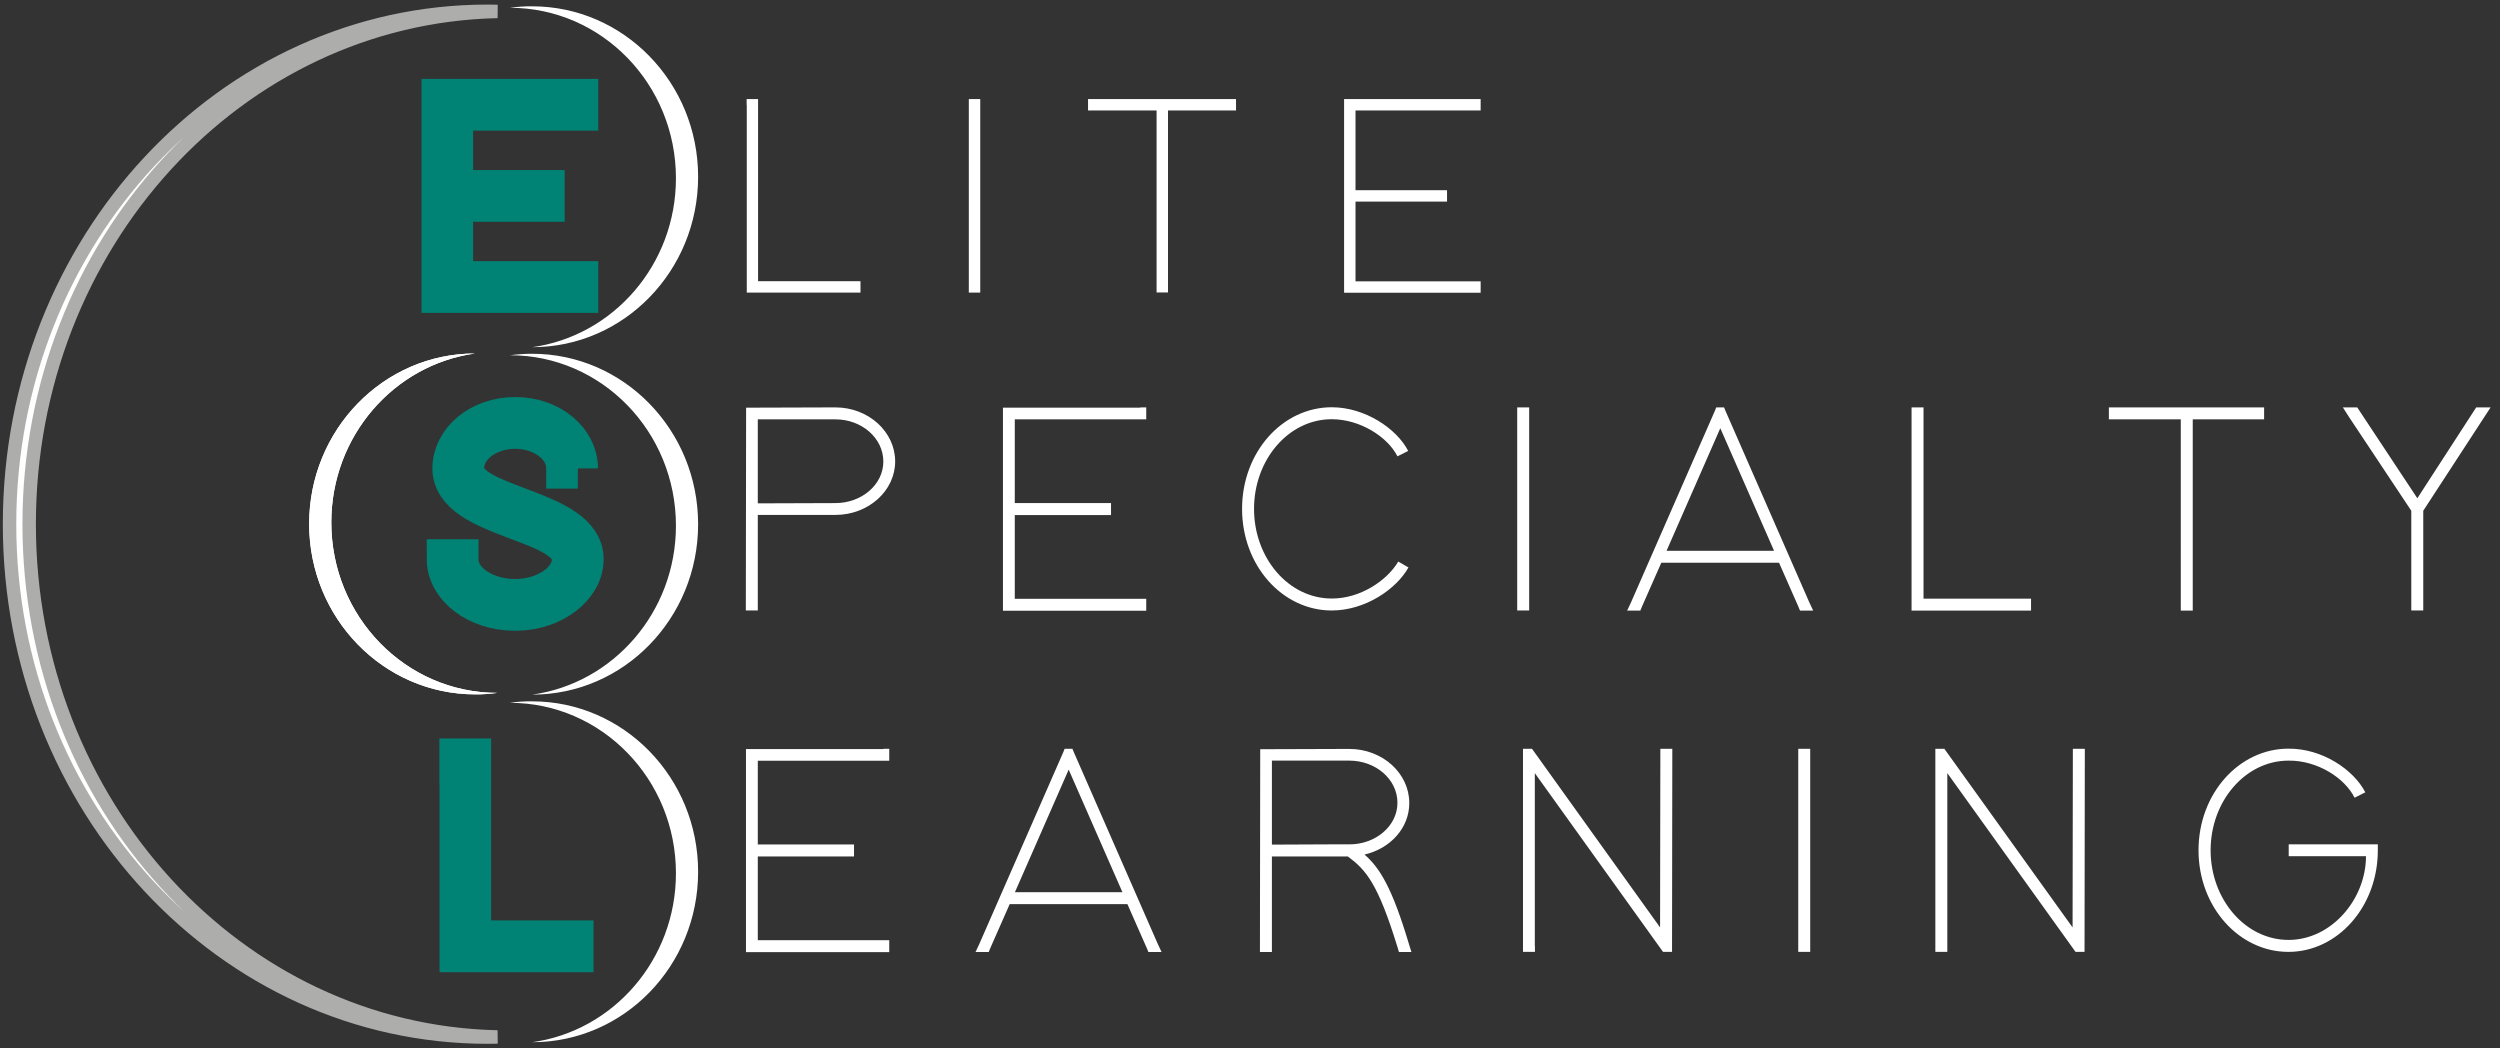 <svg version="1.1" id="Capa_1" xmlns="http://www.w3.org/2000/svg" x="0" y="0" viewBox="0 0 186 78" xml:space="preserve"><rect x="0" y="0" width="186" height="78" fill="#333333" stroke="none"/><style>.st0{stroke:#008274;stroke-width:3;stroke-miterlimit:10}.st0,.st1{fill:#fff}</style><path class="st0" d="M42.59 7.37h.42v.85H33.7v5.93h6.81V15H33.7v5.93h9.31v.85H32.86V7.37h9.73z"/><path class="st1" d="M55.55 7.8v-.43h.85v13.55h7.62v.85h-8.46V7.8zm16.53 0v-.43h.85v14.4h-.85V7.8zm14.82-.43h5.06v.85H86.9v13.54h-.85V8.22h-5.1v-.85h5.95zm22.84 0h.42v.85h-9.31v5.93h6.81V15h-6.81v5.93h9.31v.85H100V7.37h9.74zM56.38 38.31v7.11h-.89v-.44l.02-14.21v-.44h.44l6.2-.02c2.47 0 4.45 1.82 4.45 4.02 0 2.18-1.98 3.98-4.45 3.98h-5.77zm0-.86c1.93 0 3.85-.02 5.78-.02 1.93 0 3.56-1.36 3.56-3.09 0-1.76-1.62-3.14-3.56-3.14h-5.78v6.25zm28.46-7.14h.44v.89H75.5v6.23h7.16v.89H75.5v6.23h9.78v.89H74.62V30.33h10.22zm19.19 11.47l.76.44c-.91 1.62-3.22 3.2-5.71 3.2-3.67 0-6.67-3.34-6.67-7.56s3-7.56 6.67-7.56c2.47 0 4.83 1.58 5.69 3.25l-.8.4c-.73-1.45-2.78-2.76-4.89-2.76-3.22 0-5.78 3.02-5.78 6.67s2.56 6.67 5.78 6.67c2.13.01 4.13-1.35 4.95-2.75zm8.85-11.03v-.44h.89v15.11h-.89V30.75zm11.01 11.12h-.29l-1.45 3.29-.11.27h-.98l.29-.62 6.23-14.23.11-.27h.58l.11.27 6.23 14.23.29.62h-.98l-.11-.27-1.45-3.29h-8.47zm8.1-.89l-4-9.12-4 9.12h8zm10.23-10.23v-.44h.89v14.23h8v.89h-8.89V30.75zm20.92-.44h5.31v.89h-5.31v14.23h-.89V31.2h-5.35v-.89h6.24zM180.29 38v7.42h-.89V38l-4.65-7-.44-.69h1.07l.13.2 4.34 6.56 4.25-6.56.13-.2h1.07l-.45.69-4.56 7zM65.72 55.71h.44v.89h-9.78v6.23h7.16v.89h-7.16v6.23h9.78v.89H55.5V55.73h10.22zm9.69 11.56h-.29l-1.45 3.29-.11.27h-.98l.29-.62 6.23-14.23.11-.27h.58l.11.27 6.23 14.23.29.62h-.98l-.11-.27-1.45-3.29h-8.47zm8.1-.89l-4-9.12-4 9.12h8zm18.01-2.8c1.13.98 2.05 2.45 3.31 6.67l.18.58h-.93l-.09-.31c-1.47-4.8-2.36-5.8-3.71-6.8h-5.65v7.11h-.89v-.44l.02-14.21v-.44h.44l6.18-.02c2.49 0 4.47 1.82 4.47 4.02.01 1.84-1.39 3.39-3.33 3.84zm-2.56-.76h1.45c1.93 0 3.56-1.36 3.56-3.09 0-1.76-1.62-3.14-3.58-3.14h-5.76v6.25c1.44 0 2.89-.02 4.33-.02zm15.24 7.56v.44h-.89V55.71h.67l.13.18 9.4 13.11.02-12.85v-.44h.89v.44l-.02 14.23v.44h-.67l-.13-.18-9.41-13.12v12.86zm19.59-14.23v-.44h.89v15.11h-.89V56.15zm11.09 14.23v.44h-.89V55.71h.67l.13.18L154.2 69l.02-12.85v-.44h.89v.44l-.02 14.23v.44h-.67l-.13-.18-9.41-13.12v12.86zm25.4-6.67v-.89h6.63v.44c0 4.23-3.02 7.56-6.65 7.56-3.67 0-6.69-3.34-6.69-7.56s3.02-7.56 6.69-7.56c2.51-.02 4.85 1.56 5.72 3.25l-.8.4c-.73-1.47-2.76-2.78-4.91-2.76-3.22 0-5.8 3.02-5.8 6.67s2.58 6.67 5.8 6.67c3.18 0 5.76-3.02 5.76-6.23h-5.75z"/><path d="M2.17 39C2.17 18.19 17.7 1.27 37.01.85c-.24-.01-.49-.01-.73-.01C16.63.84.71 17.92.71 39s15.92 38.16 35.57 38.16c.24 0 .49 0 .73-.01C17.7 76.73 2.17 59.81 2.17 39z" fill="#fff" stroke="#adadac" stroke-miterlimit="10"/><path class="st1" d="M37 51.55c-6.82 0-12.35-5.68-12.35-12.68 0-6.43 4.66-11.73 10.69-12.57C28.53 26.3 23 31.98 23 38.98s5.53 12.68 12.35 12.68c.56.01 1.12-.04 1.65-.11.01 0 .01 0 0 0z"/><path class="st1" d="M37 51.55c-6.82 0-12.35-5.68-12.35-12.68 0-6.43 4.66-11.73 10.69-12.57C28.53 26.3 23 31.98 23 38.98s5.53 12.68 12.35 12.68c.56.01 1.12-.04 1.65-.11.01 0 .01 0 0 0zM37.94.58c6.82 0 12.35 5.68 12.35 12.68 0 6.43-4.66 11.73-10.69 12.57 6.82 0 12.34-5.68 12.34-12.68S46.41.47 39.59.47c-.56-.01-1.12.04-1.65.11-.01 0-.01 0 0 0zm0 51.71c6.82 0 12.35 5.68 12.35 12.68 0 6.43-4.66 11.73-10.69 12.57 6.82 0 12.34-5.68 12.34-12.68s-5.53-12.68-12.35-12.68c-.56-.01-1.12.03-1.65.11-.01 0-.01 0 0 0zm0-25.86c6.82 0 12.35 5.68 12.35 12.68 0 6.43-4.66 11.73-10.69 12.57 6.82 0 12.34-5.68 12.34-12.68s-5.53-12.68-12.35-12.68c-.56 0-1.12.04-1.65.11-.01.01-.01 0 0 0z"/><path class="st0" d="M42.99 34.85h-.85c0-1.67-1.76-2.96-3.81-2.96s-3.81 1.29-3.81 2.96c0 2.94 8.91 2.94 8.89 6.77 0 1.99-2.22 3.81-5.08 3.81-2.9 0-5.08-1.8-5.08-3.81h.85c0 1.67 1.97 2.96 4.23 2.96 2.22 0 4.23-1.31 4.23-2.96 0-3.01-8.87-2.96-8.89-6.77 0-2.05 2.01-3.81 4.66-3.81s4.66 1.75 4.66 3.81zm-8.8 22.01v-.42h.85v13.54h7.62v.85H34.2V56.86z"/></svg>